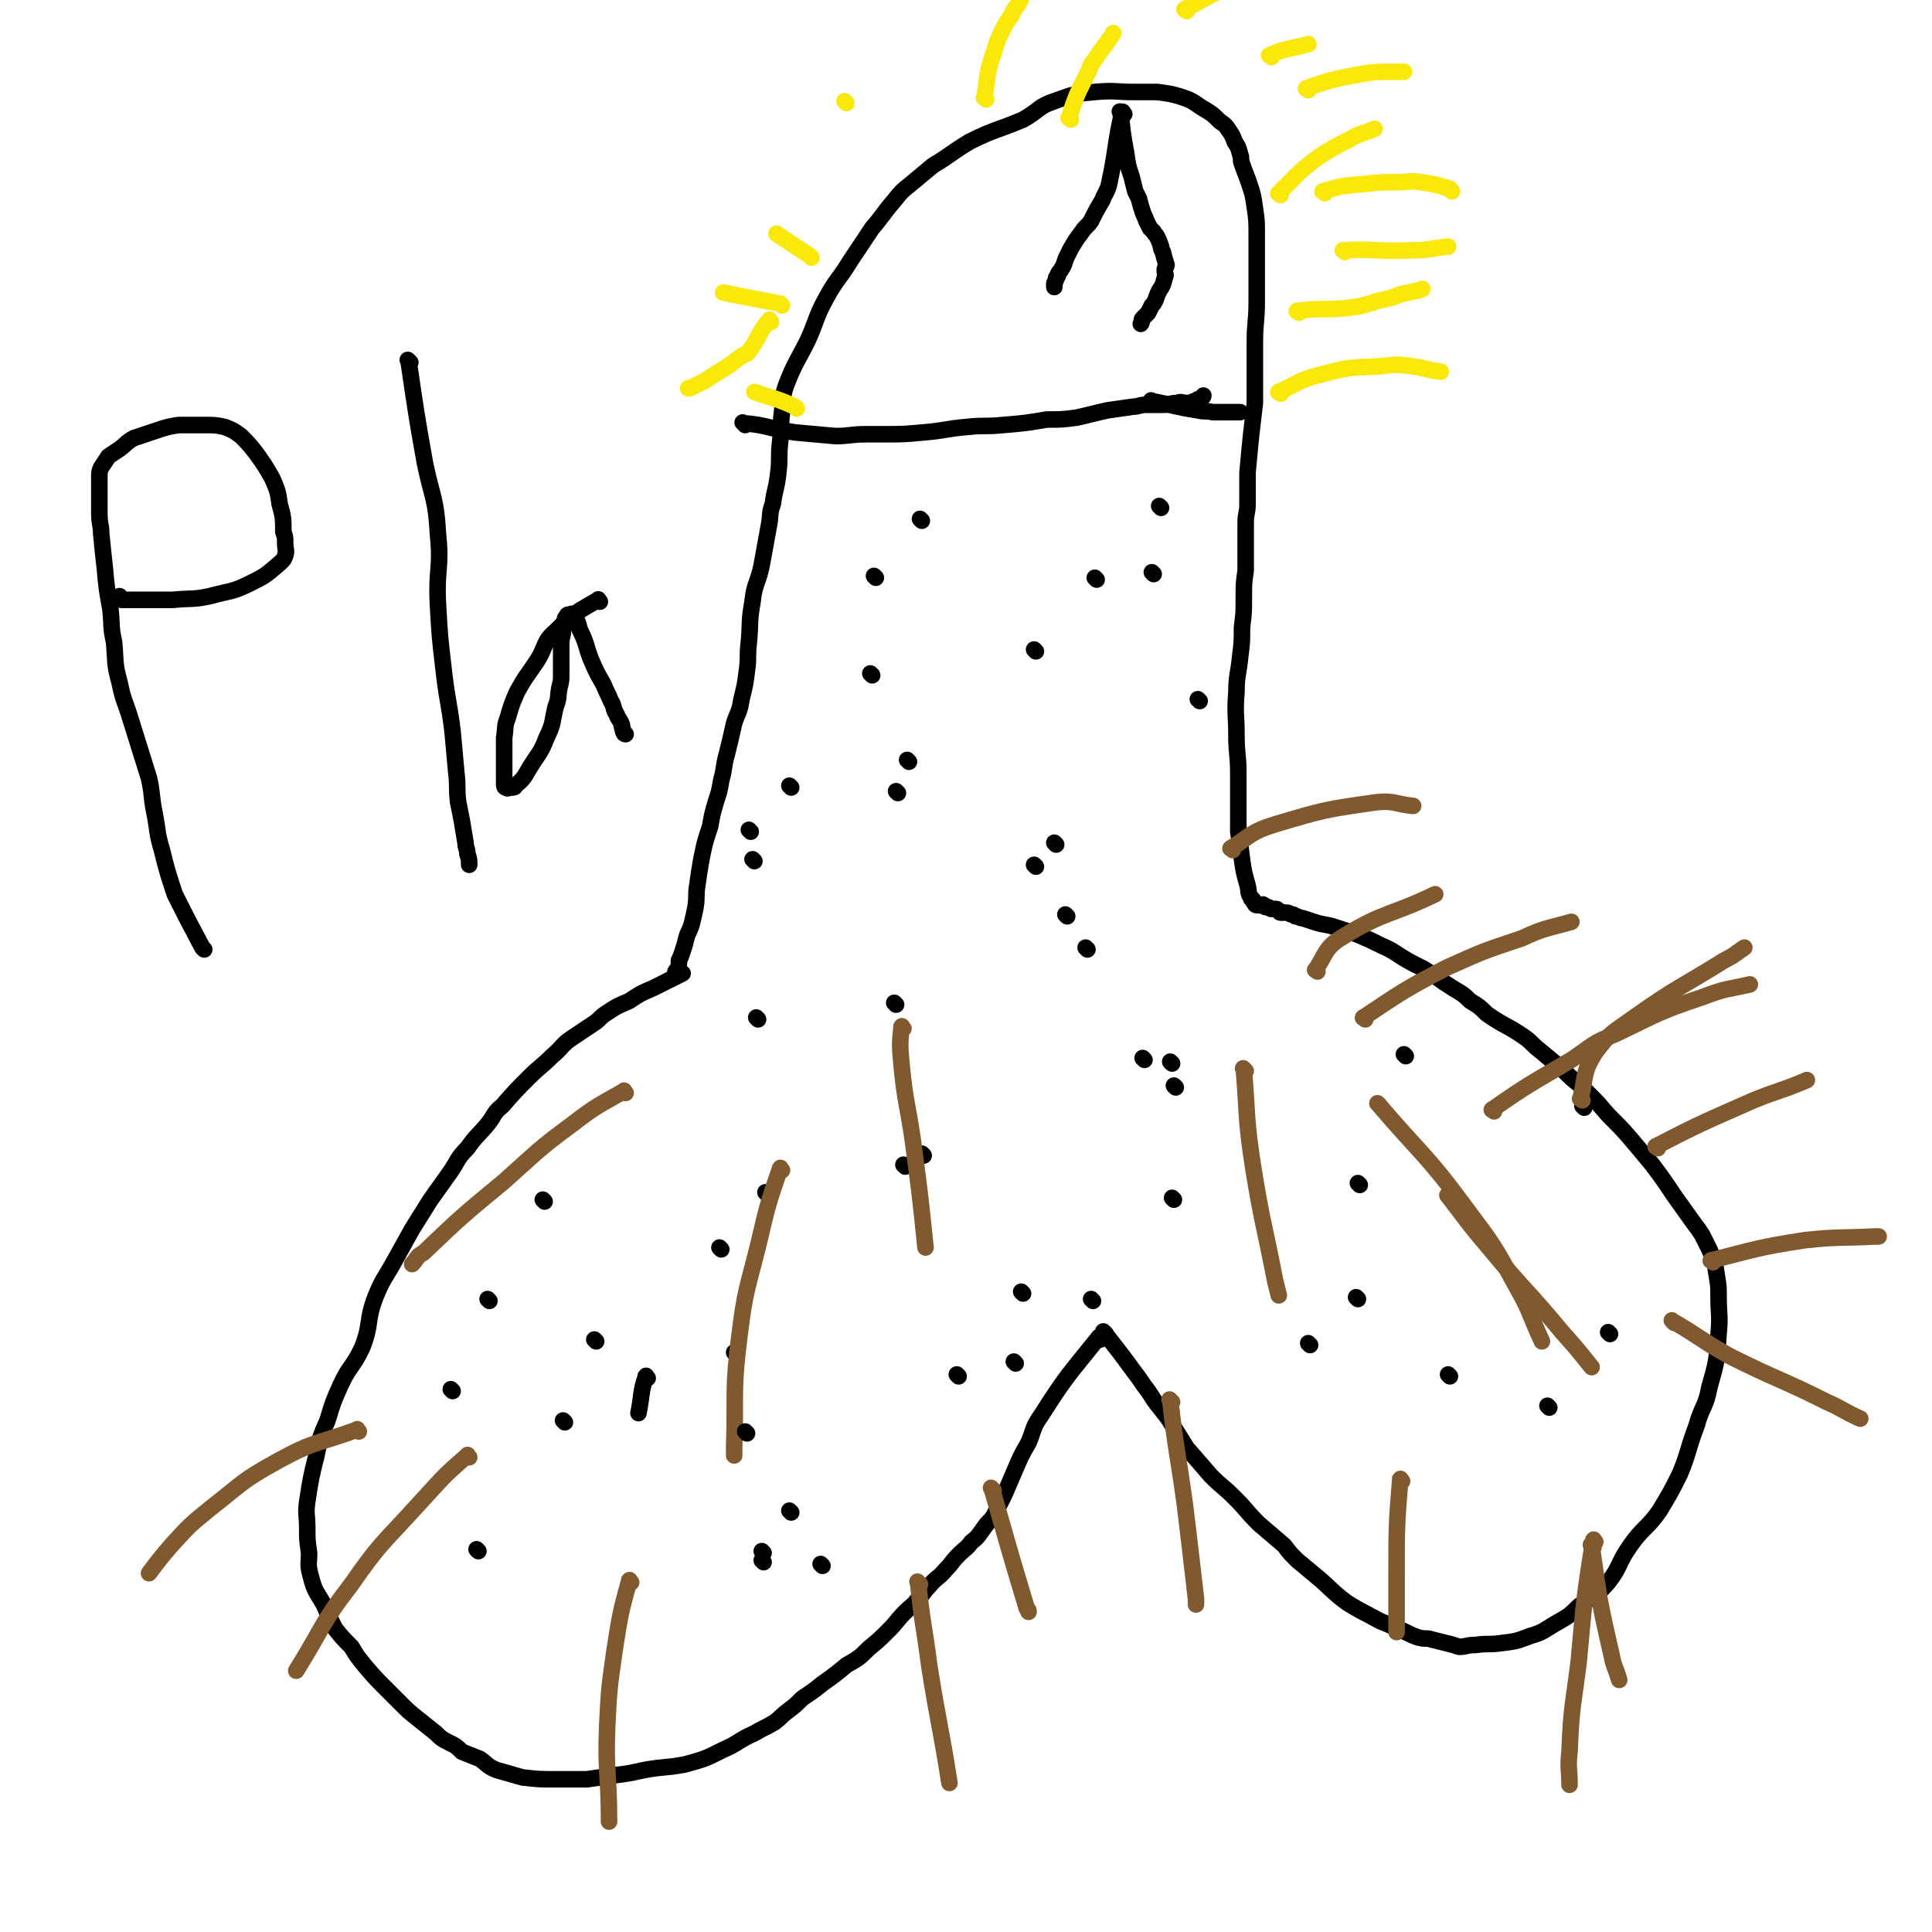 <svg viewBox='0 0 1050 1050' version='1.1' xmlns='http://www.w3.org/2000/svg' xmlns:xlink='http://www.w3.org/1999/xlink'><g fill='none' stroke='#000000' stroke-width='9' stroke-linecap='round' stroke-linejoin='round'><path d='M598,728c-1,-1 -1,-2 -1,-1 -16,20 -17,20 -31,42 -5,7 -4,8 -7,15 -4,7 -4,7 -7,14 -3,7 -3,7 -6,14 -3,6 -3,6 -6,12 -2,3 -3,3 -5,6 -3,4 -3,5 -7,8 -3,4 -3,3 -7,7 -4,4 -3,4 -7,8 -4,5 -5,4 -9,9 -3,3 -3,4 -6,7 -3,4 -4,4 -7,7 -5,5 -4,5 -9,10 -5,5 -5,5 -11,10 -5,5 -5,5 -12,9 -6,5 -6,5 -13,10 -5,4 -5,4 -11,8 -4,4 -4,4 -8,7 -4,3 -3,3 -7,6 -5,3 -6,3 -11,6 -9,4 -8,5 -17,9 -10,5 -10,5 -21,8 -11,2 -11,1 -22,3 -9,2 -9,2 -18,3 -6,1 -6,1 -13,2 -9,0 -9,0 -17,0 -9,0 -9,0 -18,-1 -7,-2 -7,-2 -14,-4 -5,-2 -5,-3 -9,-6 -5,-2 -5,-2 -10,-4 -3,-3 -3,-3 -7,-5 -4,-2 -4,-2 -7,-5 -5,-4 -5,-4 -10,-8 -5,-4 -5,-4 -9,-8 -4,-4 -4,-4 -8,-8 -6,-6 -6,-6 -12,-13 -4,-5 -4,-5 -7,-10 -5,-5 -5,-5 -9,-10 -3,-6 -3,-6 -6,-13 -4,-7 -5,-7 -7,-15 -2,-7 -1,-7 -1,-13 -1,-7 -1,-7 -1,-13 0,-8 -1,-8 0,-15 2,-13 2,-13 5,-25 2,-10 2,-10 6,-19 3,-10 3,-10 7,-19 5,-11 7,-10 12,-21 5,-13 2,-14 7,-27 4,-10 5,-10 10,-19 5,-9 5,-9 10,-18 5,-8 5,-8 10,-16 5,-7 5,-7 10,-14 5,-7 4,-8 10,-14 5,-7 6,-7 11,-13 4,-5 3,-6 8,-10 7,-8 7,-8 14,-15 7,-7 7,-6 13,-12 6,-5 5,-6 11,-10 6,-4 6,-4 12,-8 3,-2 3,-3 6,-5 6,-4 6,-4 13,-7 6,-4 6,-4 13,-7 8,-4 8,-4 16,-8 '/><path d='M601,725c-1,-1 -2,-2 -1,-1 7,9 8,10 16,21 4,5 4,6 8,11 5,8 5,7 11,15 5,8 5,8 10,16 7,8 7,8 13,15 6,6 7,6 13,12 7,7 6,7 13,14 7,6 7,6 14,12 3,4 3,4 7,8 6,5 6,5 12,10 7,6 7,7 15,13 8,5 9,5 18,10 5,2 5,2 9,4 6,2 6,3 12,5 4,1 4,0 7,1 4,1 4,1 8,2 4,1 4,1 7,2 4,0 4,-1 9,-1 7,-1 7,0 14,-1 8,-1 8,-1 16,-4 7,-2 7,-3 14,-7 7,-4 7,-4 12,-9 8,-6 9,-5 16,-13 7,-9 5,-10 12,-20 7,-10 9,-9 16,-19 6,-10 6,-10 11,-20 5,-12 4,-13 9,-26 3,-11 5,-10 7,-21 4,-14 4,-14 5,-29 1,-10 0,-10 0,-21 0,-5 0,-5 -1,-11 -1,-7 -1,-7 -4,-14 -2,-4 -2,-4 -4,-8 -2,-3 -2,-3 -5,-7 -5,-7 -5,-7 -10,-14 -6,-9 -6,-9 -12,-17 -5,-6 -5,-6 -10,-12 -6,-7 -6,-7 -12,-13 -5,-5 -5,-6 -10,-11 -3,-3 -3,-3 -7,-7 -5,-4 -5,-4 -10,-9 -6,-5 -6,-5 -12,-10 -4,-3 -4,-4 -8,-7 -10,-7 -11,-6 -21,-13 -4,-4 -4,-4 -9,-7 -5,-5 -5,-4 -11,-8 -5,-3 -4,-3 -9,-6 -7,-5 -7,-4 -14,-8 -7,-4 -7,-5 -14,-8 -6,-3 -6,-3 -13,-6 -6,-2 -6,-2 -12,-4 -6,-2 -6,-1 -12,-3 -3,-1 -3,-1 -6,-2 -2,0 -2,-1 -4,-1 -1,-1 -1,-1 -2,-1 -1,0 -1,-1 -3,-1 -1,0 -1,0 -3,0 -1,0 0,-1 -1,-1 -1,-1 -1,-1 -2,-1 -1,0 -1,0 -2,0 -1,0 -1,-1 -2,-1 0,0 0,0 -1,0 -1,0 -1,-1 -1,-1 -1,-1 -1,0 -1,0 -1,0 -1,0 -2,0 -1,0 -2,0 -2,-1 -1,-1 -1,-1 -1,-2 -1,-1 -1,0 -1,-1 -2,-3 -1,-3 -2,-7 -2,-7 -2,-7 -3,-14 -1,-8 -1,-8 -2,-15 0,-9 0,-9 0,-18 0,-7 0,-7 0,-14 0,-10 -1,-10 -1,-20 0,-12 -1,-12 0,-24 0,-9 1,-9 2,-19 1,-8 1,-8 1,-16 1,-8 1,-8 1,-16 0,-8 0,-8 1,-15 0,-6 0,-6 0,-12 0,-7 0,-7 0,-14 0,-5 1,-5 1,-10 0,-9 0,-9 0,-17 1,-11 1,-11 2,-21 1,-9 1,-8 2,-17 0,-8 0,-8 0,-17 0,-8 0,-8 0,-16 0,-11 1,-11 1,-22 0,-11 0,-11 0,-21 0,-8 0,-8 0,-16 0,-7 0,-7 -1,-14 -1,-7 -1,-7 -3,-13 -2,-6 -2,-5 -4,-11 -1,-2 0,-3 -1,-5 -1,-4 -1,-4 -3,-7 -1,-3 -1,-3 -3,-6 -2,-3 -2,-3 -5,-5 -4,-4 -4,-4 -9,-7 -5,-3 -5,-4 -11,-6 -6,-2 -7,-2 -14,-3 -6,0 -6,0 -13,0 -10,0 -10,-1 -21,0 -11,1 -11,1 -22,5 -9,3 -8,5 -17,10 -14,6 -15,5 -29,12 -10,6 -10,7 -20,13 -6,5 -6,5 -12,10 -5,4 -5,4 -9,9 -6,7 -6,8 -12,15 -6,9 -6,9 -12,18 -6,10 -7,9 -13,20 -6,11 -5,12 -10,23 -6,12 -7,12 -12,25 -2,6 -1,7 -2,14 -1,8 0,8 -1,16 -1,9 0,9 -1,17 -1,9 -2,9 -3,17 -2,5 -1,6 -2,11 -2,11 -2,11 -4,22 -2,10 -4,10 -5,20 -2,11 -1,11 -2,22 -1,8 0,8 -1,15 -1,8 -1,8 -3,16 -1,7 -2,7 -4,13 -2,9 -2,9 -4,17 -2,7 -1,7 -3,14 -1,6 -1,6 -3,12 -2,7 -2,7 -3,13 -3,9 -3,9 -5,19 -1,6 -1,6 -2,13 -1,6 0,6 -1,12 -1,5 -1,5 -2,9 -1,4 -2,4 -3,8 -1,4 -1,4 -2,7 -1,3 -1,3 -2,5 0,3 0,3 -1,5 -1,1 -1,1 -1,2 0,1 0,1 -1,2 -1,1 -1,1 -1,1 '/><path d='M405,231c-1,-1 -2,-2 -1,-1 13,1 14,3 28,5 11,1 11,1 22,2 8,0 8,-1 17,-1 4,0 4,0 9,0 11,0 11,0 22,-1 12,-1 12,-2 24,-3 9,-1 9,0 19,-1 12,-1 12,-1 24,-3 8,0 8,0 16,-1 9,-2 8,-2 17,-4 7,-1 7,-1 14,-2 3,0 3,-1 7,-1 4,0 4,0 9,0 4,0 4,-1 8,-1 2,-1 2,0 5,0 2,0 2,0 4,-1 1,0 1,0 2,-1 1,0 1,0 2,-1 1,0 1,-1 1,-1 '/><path d='M610,62c-1,-1 -2,-2 -1,-1 1,10 1,11 3,22 1,7 1,7 3,13 1,4 1,4 2,8 1,2 1,2 2,4 1,4 1,4 2,7 1,3 1,2 2,5 1,2 1,2 2,4 1,1 1,1 2,2 1,2 1,1 2,3 1,2 1,2 2,5 0,1 0,1 1,3 1,4 1,4 2,7 0,1 -1,1 -1,3 0,2 1,2 0,4 -1,4 -1,4 -3,7 -1,2 -1,2 -2,5 -1,2 -1,2 -2,3 -1,2 -1,2 -2,4 -1,1 -1,1 -1,1 -1,1 -1,1 -2,2 -1,1 0,2 -1,3 0,0 0,0 0,0 '/><path d='M611,62c-1,-1 -1,-2 -1,-1 -4,17 -3,19 -7,38 -1,5 -2,5 -4,10 -3,5 -3,5 -6,11 -2,3 -3,3 -5,6 -3,4 -3,4 -6,9 -1,2 -1,2 -2,4 -2,4 -1,4 -3,7 -1,2 -1,1 -2,3 0,1 0,1 -1,2 0,1 0,1 -1,3 0,0 0,0 0,1 0,1 0,1 0,1 '/><path d='M627,219c-1,-1 -2,-2 -1,-1 11,2 12,3 25,5 4,1 4,0 8,1 3,0 3,0 6,0 2,0 2,0 4,0 1,0 1,0 2,0 2,0 2,0 3,0 '/><path d='M738,706c-1,-1 -1,-1 -1,-1 '/><path d='M788,748c-1,-1 -1,-1 -1,-1 '/><path d='M712,731c-1,-1 -1,-1 -1,-1 '/><path d='M638,652c-1,-1 -1,-1 -1,-1 '/><path d='M764,574c-1,-1 -1,-1 -1,-1 '/><path d='M861,602c-1,-1 -1,-1 -1,-1 '/><path d='M875,725c-1,-1 -1,-1 -1,-1 '/><path d='M842,765c-1,-1 -1,-1 -1,-1 '/><path d='M739,644c-1,-1 -1,-1 -1,-1 '/><path d='M637,578c-1,-1 -1,-1 -1,-1 '/><path d='M502,628c-1,-1 -1,-1 -1,-1 '/><path d='M417,649c-1,-1 -1,-1 -1,-1 '/><path d='M487,546c-1,-1 -1,-1 -1,-1 '/><path d='M580,498c-1,-1 -1,-1 -1,-1 '/><path d='M639,591c-1,-1 -1,-1 -1,-1 '/><path d='M324,729c-1,-1 -1,-1 -1,-1 '/><path d='M400,736c-1,-1 -1,-1 -1,-1 '/><path d='M415,844c-1,-1 -1,-1 -1,-1 '/><path d='M447,851c-1,-1 -1,-1 -1,-1 '/><path d='M260,843c-1,-1 -1,-1 -1,-1 '/><path d='M492,634c-1,-1 -1,-1 -1,-1 '/><path d='M521,748c-1,-1 -1,-1 -1,-1 '/><path d='M296,653c-1,-1 -1,-1 -1,-1 '/><path d='M412,554c-1,-1 -1,-1 -1,-1 '/><path d='M352,749c-1,-1 -1,-2 -1,-1 -3,9 -2,10 -4,20 '/><path d='M430,822c-1,-1 -1,-1 -1,-1 '/><path d='M556,703c-1,-1 -1,-1 -1,-1 '/><path d='M307,773c-1,-1 -1,-1 -1,-1 '/><path d='M246,756c-1,-1 -1,-1 -1,-1 '/><path d='M266,707c-1,-1 -1,-1 -1,-1 '/></g>
<g fill='none' stroke='#81592F' stroke-width='9' stroke-linecap='round' stroke-linejoin='round'><path d='M340,594c-1,-1 -1,-2 -1,-1 -14,8 -15,8 -28,18 -19,14 -19,15 -37,31 -23,19 -23,19 -44,39 -4,2 -3,3 -6,6 '/><path d='M195,778c-1,-1 -1,-2 -1,-1 -22,8 -23,6 -43,17 -20,11 -19,12 -37,26 -11,9 -11,9 -21,20 -6,7 -6,7 -12,15 '/><path d='M255,792c-1,-1 -1,-2 -1,-1 -14,12 -14,13 -27,27 -19,21 -20,20 -36,43 -17,22 -15,23 -30,47 '/><path d='M343,860c-1,-1 -1,-2 -1,-1 -5,18 -5,19 -8,38 -3,21 -3,21 -4,41 -1,26 1,26 1,52 '/><path d='M500,861c-1,-1 -2,-2 -1,-1 2,21 3,22 6,45 5,32 6,32 11,64 '/><path d='M540,810c-1,-1 -2,-2 -1,-1 9,31 9,32 19,65 1,1 1,1 1,2 '/><path d='M637,762c-1,-1 -2,-2 -1,-1 3,27 4,28 8,57 3,25 3,25 6,51 0,1 0,1 0,3 '/><path d='M762,805c-1,-1 -1,-2 -1,-1 -2,25 -2,26 -2,52 0,15 0,15 0,31 '/><path d='M867,838c-1,-1 -1,-2 -1,-1 -5,31 -5,33 -8,66 -3,24 -4,24 -5,49 -1,9 0,9 0,18 '/><path d='M866,841c-1,-1 -2,-2 -1,-1 4,28 4,30 11,60 1,6 2,6 4,13 '/><path d='M910,719c-1,-1 -2,-2 -1,-1 14,8 15,10 31,19 26,13 27,12 53,25 9,4 9,5 18,9 '/><path d='M931,686c-1,-1 -2,-1 -1,-1 24,-6 25,-7 51,-11 19,-2 19,-1 38,-2 1,0 1,0 2,0 '/><path d='M901,624c-1,-1 -2,-1 -1,-1 25,-13 26,-13 53,-25 15,-6 15,-5 29,-11 '/><path d='M860,598c-1,-1 -2,-1 -1,-1 3,-12 1,-14 8,-25 8,-11 10,-11 21,-19 24,-17 25,-16 49,-31 6,-3 5,-3 11,-7 '/><path d='M812,604c-1,-1 -2,-1 -1,-1 20,-14 21,-14 43,-27 12,-8 11,-9 24,-14 23,-11 23,-12 47,-20 13,-5 13,-4 26,-7 '/><path d='M742,554c-1,-1 -2,-1 -1,-1 21,-14 22,-15 45,-27 20,-9 20,-9 41,-16 13,-6 13,-5 27,-9 '/><path d='M716,528c-1,-1 -2,-1 -1,-1 6,-9 5,-12 15,-18 23,-14 25,-11 50,-23 '/><path d='M670,462c-1,-1 -2,-1 -1,-1 11,-7 11,-9 24,-13 27,-8 27,-8 55,-12 10,-1 10,1 20,2 '/><path d='M491,559c-1,-1 -1,-2 -1,-1 -1,9 -1,10 0,21 2,20 3,20 6,40 4,30 4,30 7,59 '/><path d='M425,636c-1,-1 -1,-2 -1,-1 -7,20 -7,21 -12,42 -6,24 -7,24 -10,48 -4,31 -2,31 -3,62 0,2 0,2 0,4 '/><path d='M677,582c-1,-1 -2,-2 -1,-1 2,25 1,27 5,53 5,31 6,31 12,62 1,4 1,4 2,8 '/><path d='M750,601c-1,-1 -2,-2 -1,-1 23,27 26,27 48,57 15,20 15,20 27,42 8,14 7,15 14,30 '/><path d='M788,651c-1,-1 -2,-2 -1,-1 10,13 11,15 23,29 19,23 20,22 39,45 8,9 8,9 16,19 '/></g>
<g fill='none' stroke='#FAE80B' stroke-width='9' stroke-linecap='round' stroke-linejoin='round'><path d='M441,140c-1,-1 -1,-1 -1,-1 -9,-6 -9,-6 -18,-12 '/><path d='M433,222c-1,-1 -1,-1 -1,-1 -11,-5 -11,-4 -22,-8 '/><path d='M425,166c-1,-1 -1,-1 -1,-1 -16,-3 -16,-3 -31,-6 '/><path d='M419,175c-1,-1 -1,-2 -1,-1 -6,7 -5,9 -11,17 -1,2 -2,1 -3,2 -5,3 -5,4 -10,7 -5,3 -5,3 -11,7 -4,2 -4,2 -8,4 -1,0 -1,0 -1,0 '/><path d='M460,56c-1,-1 -1,-1 -1,-1 '/><path d='M536,54c-1,-1 -2,-1 -1,-1 2,-12 1,-13 5,-24 2,-7 2,-7 5,-13 2,-4 2,-4 5,-8 1,-3 1,-3 3,-5 1,-2 1,-2 2,-4 0,-1 0,-1 1,-3 2,-1 2,-1 4,-3 '/><path d='M582,65c-1,-1 -2,-1 -1,-1 4,-13 5,-14 11,-26 1,-4 2,-4 4,-7 3,-5 4,-5 7,-10 1,-1 1,-1 2,-3 '/><path d='M645,6c-1,-1 -2,-1 -1,-1 17,-9 17,-10 36,-17 7,-2 7,-1 15,-3 1,0 1,0 3,-1 '/><path d='M691,31c-1,-1 -2,-1 -1,-1 9,-4 10,-3 21,-6 '/><path d='M720,105c-1,-1 -2,-1 -1,-1 10,-3 11,-3 22,-4 10,-1 10,-1 20,-1 5,0 5,-1 11,0 7,1 7,1 14,3 2,0 2,1 3,2 '/><path d='M696,214c-1,-1 -2,-1 -1,-1 11,-5 12,-7 25,-10 15,-4 15,-3 31,-4 8,-1 8,-1 16,0 8,1 8,2 16,3 '/><path d='M731,137c-1,-1 -2,-1 -1,-1 17,-1 19,1 38,0 9,0 9,-1 19,-2 '/><path d='M696,106c-1,-1 -2,-1 -1,-1 10,-10 10,-11 22,-20 8,-5 8,-5 16,-9 7,-4 7,-3 14,-6 '/><path d='M711,49c-1,-1 -2,-1 -1,-1 14,-5 15,-5 31,-8 7,-1 7,-1 14,-1 4,0 4,0 8,0 '/><path d='M706,170c-1,-1 -2,-1 -1,-1 14,-2 15,0 30,-2 8,-1 8,-2 16,-4 5,-1 5,-1 10,-3 4,-1 5,-1 9,-2 2,0 2,-1 3,-1 '/></g>
<g fill='none' stroke='#000000' stroke-width='9' stroke-linecap='round' stroke-linejoin='round'><path d='M563,354c-1,-1 -1,-1 -1,-1 '/><path d='M488,431c-1,-1 -1,-1 -1,-1 '/><path d='M408,452c-1,-1 -1,-1 -1,-1 '/><path d='M501,283c-1,-1 -1,-1 -1,-1 '/><path d='M596,315c-1,-1 -1,-1 -1,-1 '/><path d='M652,381c-1,-1 -1,-1 -1,-1 '/><path d='M563,471c-1,-1 -1,-1 -1,-1 '/><path d='M430,428c-1,-1 -1,-1 -1,-1 '/><path d='M476,314c-1,-1 -1,-1 -1,-1 '/><path d='M631,276c-1,-1 -1,-1 -1,-1 '/><path d='M627,312c-1,-1 -1,-1 -1,-1 '/><path d='M494,414c-1,-1 -1,-1 -1,-1 '/><path d='M474,367c-1,-1 -1,-1 -1,-1 '/><path d='M392,679c-1,-1 -1,-1 -1,-1 '/><path d='M406,779c-1,-1 -1,-1 -1,-1 '/><path d='M415,849c-1,-1 -1,-1 -1,-1 '/><path d='M552,741c-1,-1 -1,-1 -1,-1 '/><path d='M594,707c-1,-1 -1,-1 -1,-1 '/><path d='M622,576c-1,-1 -1,-1 -1,-1 '/><path d='M591,516c-1,-1 -1,-1 -1,-1 '/><path d='M574,459c-1,-1 -1,-1 -1,-1 '/><path d='M410,468c-1,-1 -1,-1 -1,-1 '/><path d='M111,516c-1,-1 -1,-1 -1,-1 -8,-15 -8,-15 -15,-29 -4,-12 -4,-12 -7,-24 -3,-10 -2,-10 -4,-20 -2,-10 -1,-10 -3,-19 -5,-16 -5,-16 -10,-32 -3,-10 -4,-10 -6,-20 -3,-11 -2,-11 -3,-22 -2,-9 -1,-9 -2,-18 -2,-11 -2,-11 -3,-22 -1,-9 -1,-9 -2,-19 0,-5 -1,-5 -1,-11 0,-6 0,-6 0,-11 0,-5 0,-5 0,-9 0,-2 0,-3 1,-5 2,-3 2,-3 4,-6 3,-2 3,-2 6,-4 4,-3 4,-4 8,-6 6,-2 6,-2 12,-4 6,-2 6,-2 12,-3 7,0 7,0 14,0 6,0 6,0 11,1 5,2 5,2 9,5 4,4 4,4 8,9 5,7 5,7 9,14 3,7 3,7 4,14 2,7 2,8 2,15 1,3 1,3 1,6 0,4 1,4 0,7 -1,3 -2,3 -4,5 -7,6 -7,6 -15,10 -10,5 -11,4 -22,7 -9,2 -10,1 -20,2 -5,0 -5,0 -11,0 -3,0 -3,0 -7,0 -2,0 -2,0 -5,0 -2,0 -2,0 -4,0 0,0 -1,0 -1,0 -1,-1 -1,-1 -1,-2 0,0 0,0 0,0 '/><path d='M223,197c-1,-1 -2,-2 -1,-1 4,27 4,28 9,56 4,19 6,19 7,38 2,19 -1,19 0,38 1,18 1,18 3,35 2,18 3,18 5,35 1,11 1,11 2,22 1,8 0,8 1,16 1,5 1,5 2,10 1,6 1,6 2,12 0,3 1,3 1,6 1,3 1,3 1,6 0,0 0,0 0,0 '/><path d='M326,327c-1,-1 -1,-2 -1,-1 -12,7 -13,7 -23,17 -7,6 -5,8 -10,16 -6,9 -6,8 -11,17 -3,7 -3,7 -5,14 -2,5 -1,5 -2,11 0,4 0,4 0,7 0,4 0,4 0,8 0,3 0,3 0,5 0,2 0,2 0,4 0,1 0,1 0,1 0,1 0,2 1,2 1,1 1,0 3,0 1,0 2,0 2,-1 5,-4 5,-5 8,-10 5,-8 6,-8 9,-16 4,-8 3,-9 5,-17 2,-5 1,-5 2,-10 1,-4 1,-4 1,-8 0,-4 0,-4 0,-8 0,-4 0,-4 0,-8 0,-4 1,-4 1,-8 0,-1 0,-1 0,-2 0,-1 0,-1 1,-3 0,-1 0,-1 1,-2 0,0 0,-1 1,-1 0,0 0,0 1,0 0,0 1,-1 1,0 3,3 3,4 4,8 4,8 3,8 6,16 3,7 3,7 7,14 2,5 2,4 4,9 2,3 1,4 3,7 1,3 2,3 3,6 0,0 0,0 0,1 1,2 0,2 1,3 0,1 1,1 1,1 '/></g>
</svg>